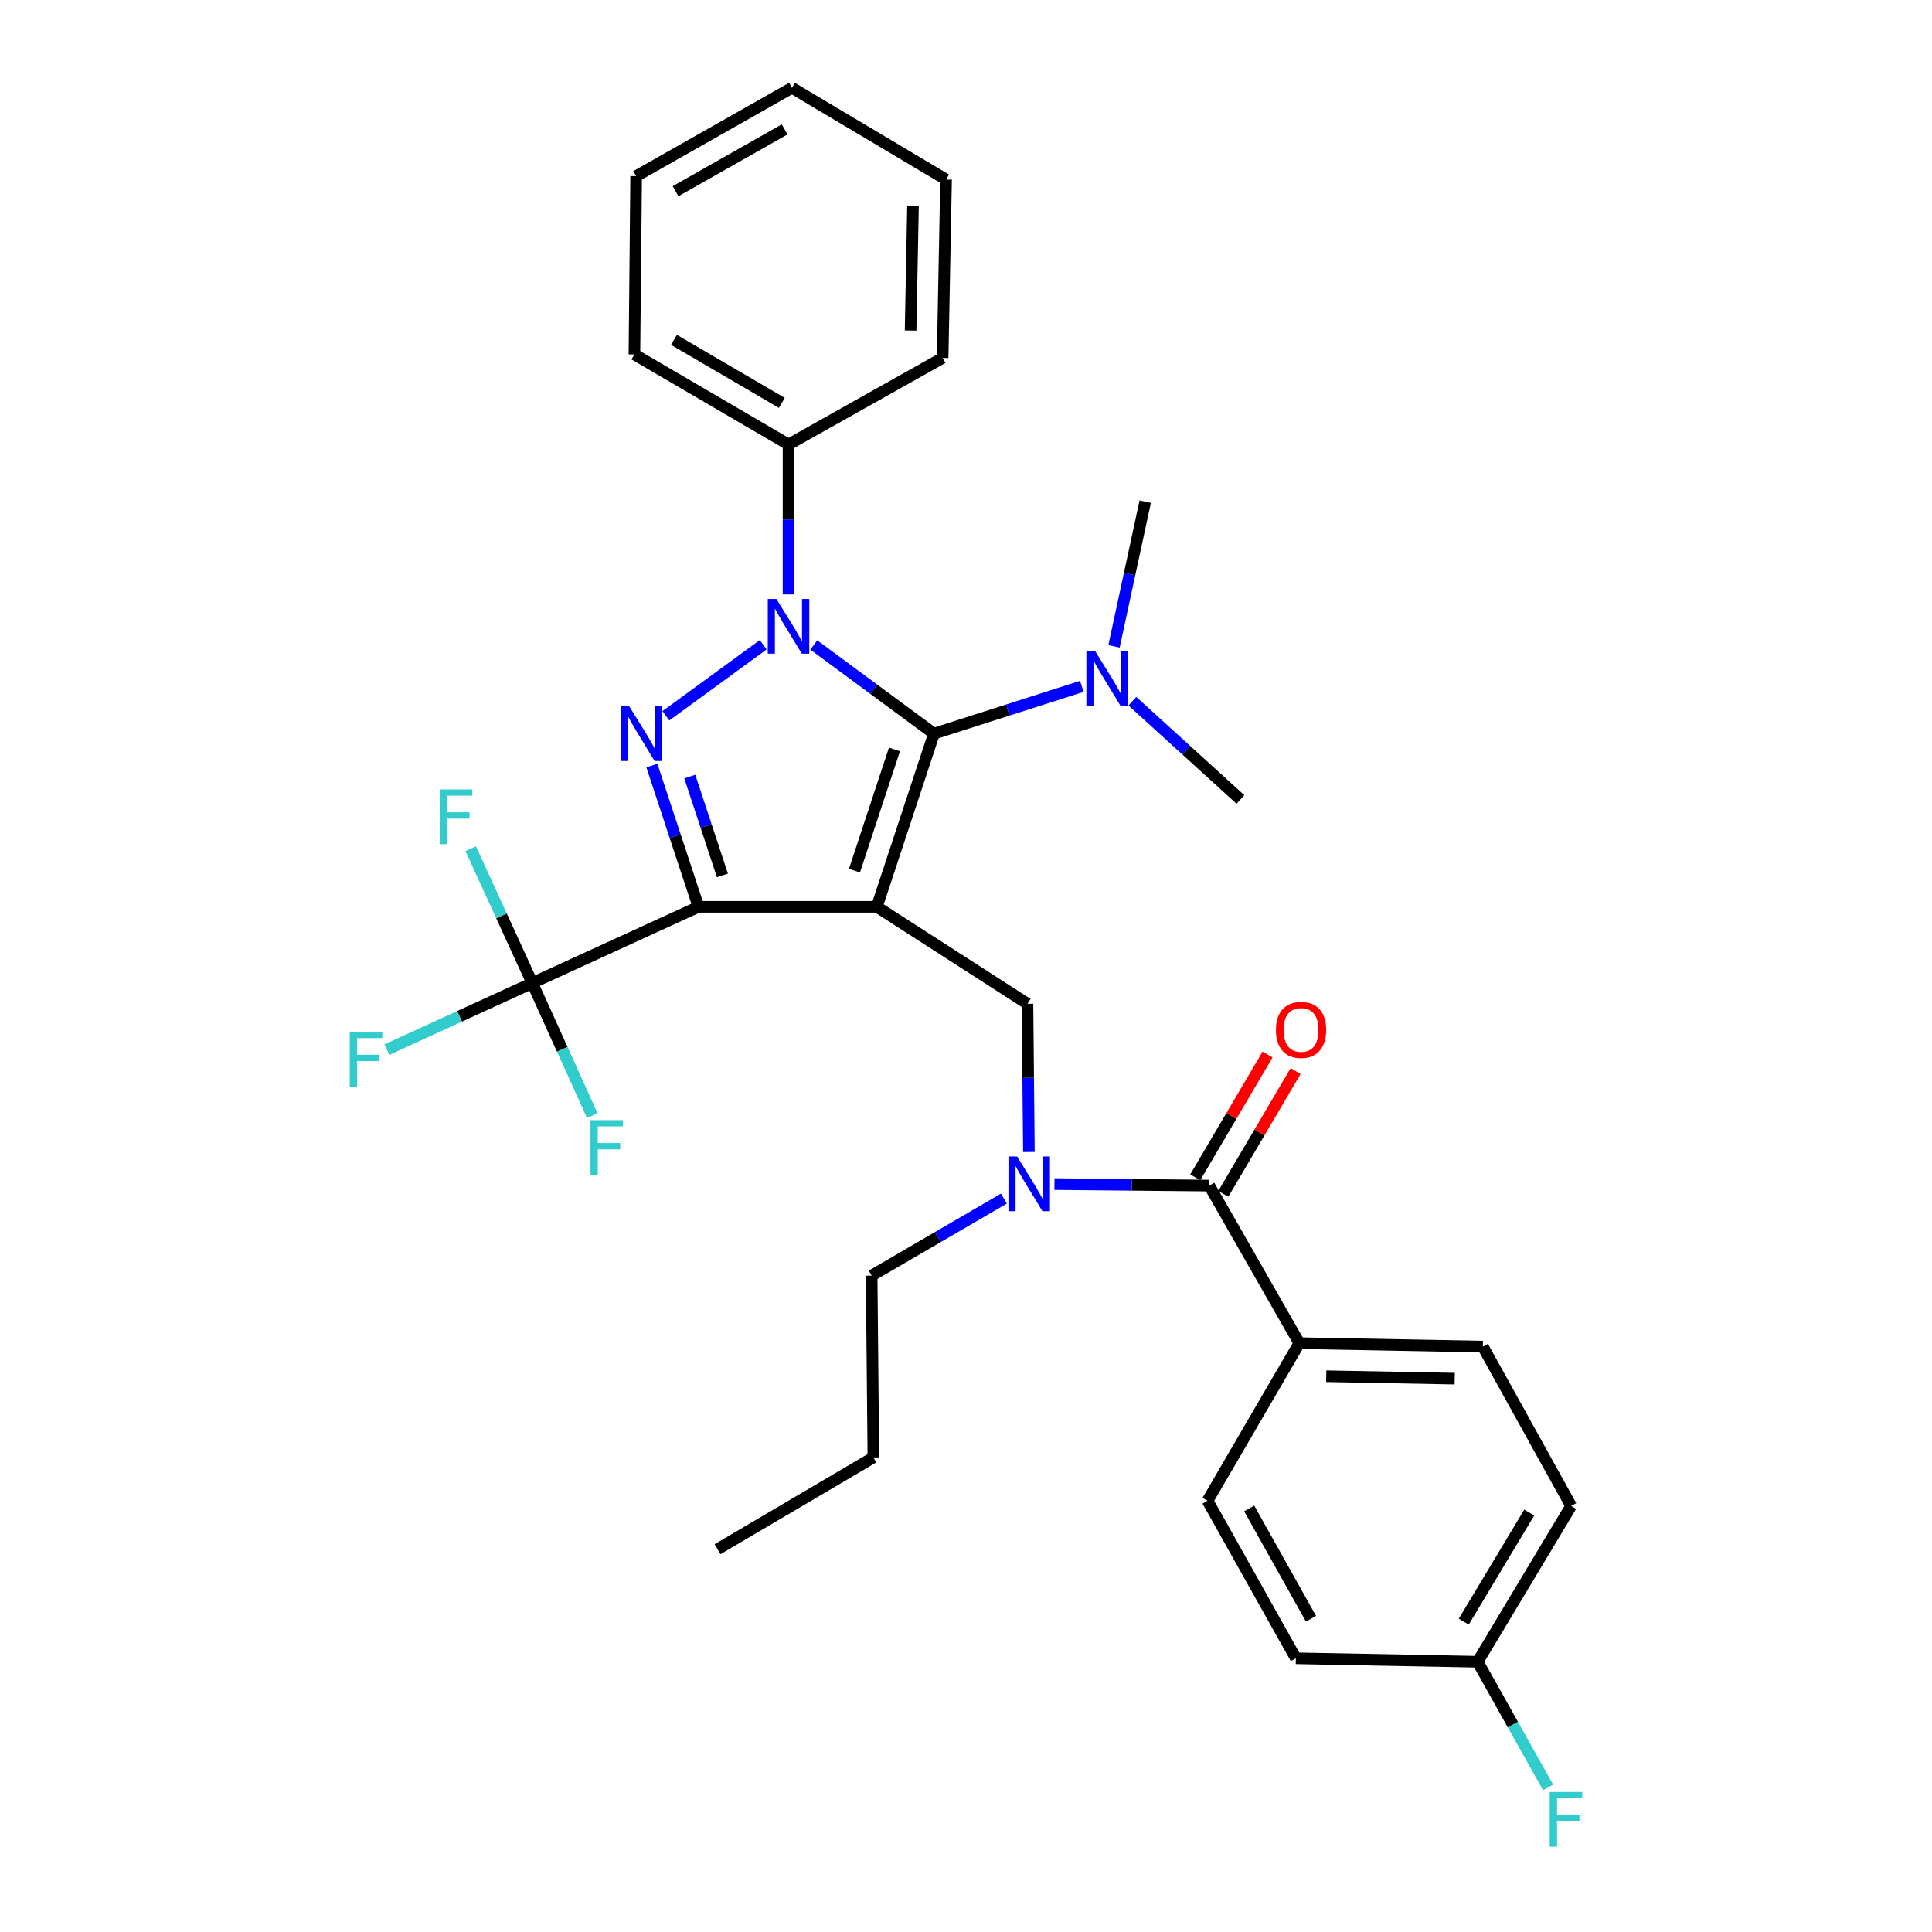 <?xml version='1.0' encoding='iso-8859-1'?>
<svg version='1.1' baseProfile='full'
              xmlns='http://www.w3.org/2000/svg'
                      xmlns:rdkit='http://www.rdkit.org/xml'
                      xmlns:xlink='http://www.w3.org/1999/xlink'
                  xml:space='preserve'
width='1000px' height='1000px' viewBox='0 0 1000 1000'>
<!-- END OF HEADER -->
<rect style='opacity:1.0;fill:#FFFFFF;stroke:none' width='1000' height='1000' x='0' y='0'> </rect>
<path class='bond-0' d='M 672.523,695.217 L 767.527,697.005' style='fill:none;fill-rule:evenodd;stroke:#000000;stroke-width:6px;stroke-linecap:butt;stroke-linejoin:miter;stroke-opacity:1' />
<path class='bond-0' d='M 686.457,712.334 L 752.959,713.585' style='fill:none;fill-rule:evenodd;stroke:#000000;stroke-width:6px;stroke-linecap:butt;stroke-linejoin:miter;stroke-opacity:1' />
<path class='bond-1' d='M 672.523,695.217 L 625.022,776.777' style='fill:none;fill-rule:evenodd;stroke:#000000;stroke-width:6px;stroke-linecap:butt;stroke-linejoin:miter;stroke-opacity:1' />
<path class='bond-2' d='M 672.523,695.217 L 625.92,613.658' style='fill:none;fill-rule:evenodd;stroke:#000000;stroke-width:6px;stroke-linecap:butt;stroke-linejoin:miter;stroke-opacity:1' />
<path class='bond-3' d='M 532.556,596.269 L 532.186,557.911' style='fill:none;fill-rule:evenodd;stroke:#0000FF;stroke-width:6px;stroke-linecap:butt;stroke-linejoin:miter;stroke-opacity:1' />
<path class='bond-3' d='M 532.186,557.911 L 531.816,519.553' style='fill:none;fill-rule:evenodd;stroke:#000000;stroke-width:6px;stroke-linecap:butt;stroke-linejoin:miter;stroke-opacity:1' />
<path class='bond-4' d='M 545.785,612.885 L 585.853,613.271' style='fill:none;fill-rule:evenodd;stroke:#0000FF;stroke-width:6px;stroke-linecap:butt;stroke-linejoin:miter;stroke-opacity:1' />
<path class='bond-4' d='M 585.853,613.271 L 625.92,613.658' style='fill:none;fill-rule:evenodd;stroke:#000000;stroke-width:6px;stroke-linecap:butt;stroke-linejoin:miter;stroke-opacity:1' />
<path class='bond-5' d='M 519.615,620.388 L 485.385,640.324' style='fill:none;fill-rule:evenodd;stroke:#0000FF;stroke-width:6px;stroke-linecap:butt;stroke-linejoin:miter;stroke-opacity:1' />
<path class='bond-5' d='M 485.385,640.324 L 451.155,660.261' style='fill:none;fill-rule:evenodd;stroke:#000000;stroke-width:6px;stroke-linecap:butt;stroke-linejoin:miter;stroke-opacity:1' />
<path class='bond-6' d='M 633.181,617.933 L 651.896,586.153' style='fill:none;fill-rule:evenodd;stroke:#000000;stroke-width:6px;stroke-linecap:butt;stroke-linejoin:miter;stroke-opacity:1' />
<path class='bond-6' d='M 651.896,586.153 L 670.612,554.372' style='fill:none;fill-rule:evenodd;stroke:#FF0000;stroke-width:6px;stroke-linecap:butt;stroke-linejoin:miter;stroke-opacity:1' />
<path class='bond-6' d='M 618.66,609.382 L 637.376,577.602' style='fill:none;fill-rule:evenodd;stroke:#000000;stroke-width:6px;stroke-linecap:butt;stroke-linejoin:miter;stroke-opacity:1' />
<path class='bond-6' d='M 637.376,577.602 L 656.091,545.821' style='fill:none;fill-rule:evenodd;stroke:#FF0000;stroke-width:6px;stroke-linecap:butt;stroke-linejoin:miter;stroke-opacity:1' />
<path class='bond-7' d='M 767.527,697.005 L 813.231,779.464' style='fill:none;fill-rule:evenodd;stroke:#000000;stroke-width:6px;stroke-linecap:butt;stroke-linejoin:miter;stroke-opacity:1' />
<path class='bond-8' d='M 625.022,776.777 L 670.726,858.327' style='fill:none;fill-rule:evenodd;stroke:#000000;stroke-width:6px;stroke-linecap:butt;stroke-linejoin:miter;stroke-opacity:1' />
<path class='bond-8' d='M 646.577,780.771 L 678.57,837.856' style='fill:none;fill-rule:evenodd;stroke:#000000;stroke-width:6px;stroke-linecap:butt;stroke-linejoin:miter;stroke-opacity:1' />
<path class='bond-9' d='M 531.816,519.553 L 453.842,469.365' style='fill:none;fill-rule:evenodd;stroke:#000000;stroke-width:6px;stroke-linecap:butt;stroke-linejoin:miter;stroke-opacity:1' />
<path class='bond-10' d='M 421.217,333.836 L 452.316,356.79' style='fill:none;fill-rule:evenodd;stroke:#0000FF;stroke-width:6px;stroke-linecap:butt;stroke-linejoin:miter;stroke-opacity:1' />
<path class='bond-10' d='M 452.316,356.79 L 483.416,379.745' style='fill:none;fill-rule:evenodd;stroke:#000000;stroke-width:6px;stroke-linecap:butt;stroke-linejoin:miter;stroke-opacity:1' />
<path class='bond-11' d='M 395.04,333.735 L 344.653,370.487' style='fill:none;fill-rule:evenodd;stroke:#0000FF;stroke-width:6px;stroke-linecap:butt;stroke-linejoin:miter;stroke-opacity:1' />
<path class='bond-12' d='M 408.138,307.67 L 408.138,268.874' style='fill:none;fill-rule:evenodd;stroke:#0000FF;stroke-width:6px;stroke-linecap:butt;stroke-linejoin:miter;stroke-opacity:1' />
<path class='bond-12' d='M 408.138,268.874 L 408.138,230.078' style='fill:none;fill-rule:evenodd;stroke:#000000;stroke-width:6px;stroke-linecap:butt;stroke-linejoin:miter;stroke-opacity:1' />
<path class='bond-13' d='M 483.416,379.745 L 521.684,367.497' style='fill:none;fill-rule:evenodd;stroke:#000000;stroke-width:6px;stroke-linecap:butt;stroke-linejoin:miter;stroke-opacity:1' />
<path class='bond-13' d='M 521.684,367.497 L 559.952,355.25' style='fill:none;fill-rule:evenodd;stroke:#0000FF;stroke-width:6px;stroke-linecap:butt;stroke-linejoin:miter;stroke-opacity:1' />
<path class='bond-14' d='M 483.416,379.745 L 453.842,469.365' style='fill:none;fill-rule:evenodd;stroke:#000000;stroke-width:6px;stroke-linecap:butt;stroke-linejoin:miter;stroke-opacity:1' />
<path class='bond-14' d='M 462.977,387.907 L 442.275,450.641' style='fill:none;fill-rule:evenodd;stroke:#000000;stroke-width:6px;stroke-linecap:butt;stroke-linejoin:miter;stroke-opacity:1' />
<path class='bond-15' d='M 453.842,469.365 L 361.535,469.365' style='fill:none;fill-rule:evenodd;stroke:#000000;stroke-width:6px;stroke-linecap:butt;stroke-linejoin:miter;stroke-opacity:1' />
<path class='bond-16' d='M 361.535,469.365 L 275.491,508.797' style='fill:none;fill-rule:evenodd;stroke:#000000;stroke-width:6px;stroke-linecap:butt;stroke-linejoin:miter;stroke-opacity:1' />
<path class='bond-17' d='M 361.535,469.365 L 349.473,432.814' style='fill:none;fill-rule:evenodd;stroke:#000000;stroke-width:6px;stroke-linecap:butt;stroke-linejoin:miter;stroke-opacity:1' />
<path class='bond-17' d='M 349.473,432.814 L 337.412,396.264' style='fill:none;fill-rule:evenodd;stroke:#0000FF;stroke-width:6px;stroke-linecap:butt;stroke-linejoin:miter;stroke-opacity:1' />
<path class='bond-17' d='M 373.919,453.119 L 365.476,427.534' style='fill:none;fill-rule:evenodd;stroke:#000000;stroke-width:6px;stroke-linecap:butt;stroke-linejoin:miter;stroke-opacity:1' />
<path class='bond-17' d='M 365.476,427.534 L 357.033,401.948' style='fill:none;fill-rule:evenodd;stroke:#0000FF;stroke-width:6px;stroke-linecap:butt;stroke-linejoin:miter;stroke-opacity:1' />
<path class='bond-18' d='M 451.155,660.261 L 452.054,754.365' style='fill:none;fill-rule:evenodd;stroke:#000000;stroke-width:6px;stroke-linecap:butt;stroke-linejoin:miter;stroke-opacity:1' />
<path class='bond-19' d='M 452.054,754.365 L 371.393,801.867' style='fill:none;fill-rule:evenodd;stroke:#000000;stroke-width:6px;stroke-linecap:butt;stroke-linejoin:miter;stroke-opacity:1' />
<path class='bond-20' d='M 576.604,334.562 L 584.682,297.107' style='fill:none;fill-rule:evenodd;stroke:#0000FF;stroke-width:6px;stroke-linecap:butt;stroke-linejoin:miter;stroke-opacity:1' />
<path class='bond-20' d='M 584.682,297.107 L 592.761,259.652' style='fill:none;fill-rule:evenodd;stroke:#000000;stroke-width:6px;stroke-linecap:butt;stroke-linejoin:miter;stroke-opacity:1' />
<path class='bond-21' d='M 586.117,362.945 L 614.084,388.374' style='fill:none;fill-rule:evenodd;stroke:#0000FF;stroke-width:6px;stroke-linecap:butt;stroke-linejoin:miter;stroke-opacity:1' />
<path class='bond-21' d='M 614.084,388.374 L 642.051,413.803' style='fill:none;fill-rule:evenodd;stroke:#000000;stroke-width:6px;stroke-linecap:butt;stroke-linejoin:miter;stroke-opacity:1' />
<path class='bond-22' d='M 408.138,230.078 L 328.375,183.466' style='fill:none;fill-rule:evenodd;stroke:#000000;stroke-width:6px;stroke-linecap:butt;stroke-linejoin:miter;stroke-opacity:1' />
<path class='bond-22' d='M 404.676,208.537 L 348.842,175.909' style='fill:none;fill-rule:evenodd;stroke:#000000;stroke-width:6px;stroke-linecap:butt;stroke-linejoin:miter;stroke-opacity:1' />
<path class='bond-23' d='M 408.138,230.078 L 487.9,185.263' style='fill:none;fill-rule:evenodd;stroke:#000000;stroke-width:6px;stroke-linecap:butt;stroke-linejoin:miter;stroke-opacity:1' />
<path class='bond-24' d='M 328.375,183.466 L 329.265,91.159' style='fill:none;fill-rule:evenodd;stroke:#000000;stroke-width:6px;stroke-linecap:butt;stroke-linejoin:miter;stroke-opacity:1' />
<path class='bond-25' d='M 275.491,508.797 L 237.867,526.045' style='fill:none;fill-rule:evenodd;stroke:#000000;stroke-width:6px;stroke-linecap:butt;stroke-linejoin:miter;stroke-opacity:1' />
<path class='bond-25' d='M 237.867,526.045 L 200.242,543.293' style='fill:none;fill-rule:evenodd;stroke:#33CCCC;stroke-width:6px;stroke-linecap:butt;stroke-linejoin:miter;stroke-opacity:1' />
<path class='bond-26' d='M 275.491,508.797 L 291.028,543.121' style='fill:none;fill-rule:evenodd;stroke:#000000;stroke-width:6px;stroke-linecap:butt;stroke-linejoin:miter;stroke-opacity:1' />
<path class='bond-26' d='M 291.028,543.121 L 306.566,577.445' style='fill:none;fill-rule:evenodd;stroke:#33CCCC;stroke-width:6px;stroke-linecap:butt;stroke-linejoin:miter;stroke-opacity:1' />
<path class='bond-27' d='M 275.491,508.797 L 259.562,474.042' style='fill:none;fill-rule:evenodd;stroke:#000000;stroke-width:6px;stroke-linecap:butt;stroke-linejoin:miter;stroke-opacity:1' />
<path class='bond-27' d='M 259.562,474.042 L 243.633,439.288' style='fill:none;fill-rule:evenodd;stroke:#33CCCC;stroke-width:6px;stroke-linecap:butt;stroke-linejoin:miter;stroke-opacity:1' />
<path class='bond-28' d='M 487.9,185.263 L 489.688,92.937' style='fill:none;fill-rule:evenodd;stroke:#000000;stroke-width:6px;stroke-linecap:butt;stroke-linejoin:miter;stroke-opacity:1' />
<path class='bond-28' d='M 471.32,171.088 L 472.572,106.46' style='fill:none;fill-rule:evenodd;stroke:#000000;stroke-width:6px;stroke-linecap:butt;stroke-linejoin:miter;stroke-opacity:1' />
<path class='bond-29' d='M 329.265,91.159 L 409.926,45.455' style='fill:none;fill-rule:evenodd;stroke:#000000;stroke-width:6px;stroke-linecap:butt;stroke-linejoin:miter;stroke-opacity:1' />
<path class='bond-29' d='M 349.671,98.964 L 406.134,66.971' style='fill:none;fill-rule:evenodd;stroke:#000000;stroke-width:6px;stroke-linecap:butt;stroke-linejoin:miter;stroke-opacity:1' />
<path class='bond-30' d='M 489.688,92.937 L 409.926,45.455' style='fill:none;fill-rule:evenodd;stroke:#000000;stroke-width:6px;stroke-linecap:butt;stroke-linejoin:miter;stroke-opacity:1' />
<path class='bond-31' d='M 764.83,860.125 L 670.726,858.327' style='fill:none;fill-rule:evenodd;stroke:#000000;stroke-width:6px;stroke-linecap:butt;stroke-linejoin:miter;stroke-opacity:1' />
<path class='bond-32' d='M 764.83,860.125 L 783.063,892.651' style='fill:none;fill-rule:evenodd;stroke:#000000;stroke-width:6px;stroke-linecap:butt;stroke-linejoin:miter;stroke-opacity:1' />
<path class='bond-32' d='M 783.063,892.651 L 801.296,925.178' style='fill:none;fill-rule:evenodd;stroke:#33CCCC;stroke-width:6px;stroke-linecap:butt;stroke-linejoin:miter;stroke-opacity:1' />
<path class='bond-33' d='M 764.83,860.125 L 813.231,779.464' style='fill:none;fill-rule:evenodd;stroke:#000000;stroke-width:6px;stroke-linecap:butt;stroke-linejoin:miter;stroke-opacity:1' />
<path class='bond-33' d='M 757.641,839.355 L 791.521,782.893' style='fill:none;fill-rule:evenodd;stroke:#000000;stroke-width:6px;stroke-linecap:butt;stroke-linejoin:miter;stroke-opacity:1' />
<path  class='atom-1' d='M 526.455 598.599
L 535.735 613.599
Q 536.655 615.079, 538.135 617.759
Q 539.615 620.439, 539.695 620.599
L 539.695 598.599
L 543.455 598.599
L 543.455 626.919
L 539.575 626.919
L 529.615 610.519
Q 528.455 608.599, 527.215 606.399
Q 526.015 604.199, 525.655 603.519
L 525.655 626.919
L 521.975 626.919
L 521.975 598.599
L 526.455 598.599
' fill='#0000FF'/>
<path  class='atom-3' d='M 660.422 533.077
Q 660.422 526.277, 663.782 522.477
Q 667.142 518.677, 673.422 518.677
Q 679.702 518.677, 683.062 522.477
Q 686.422 526.277, 686.422 533.077
Q 686.422 539.957, 683.022 543.877
Q 679.622 547.757, 673.422 547.757
Q 667.182 547.757, 663.782 543.877
Q 660.422 539.997, 660.422 533.077
M 673.422 544.557
Q 677.742 544.557, 680.062 541.677
Q 682.422 538.757, 682.422 533.077
Q 682.422 527.517, 680.062 524.717
Q 677.742 521.877, 673.422 521.877
Q 669.102 521.877, 666.742 524.677
Q 664.422 527.477, 664.422 533.077
Q 664.422 538.797, 666.742 541.677
Q 669.102 544.557, 673.422 544.557
' fill='#FF0000'/>
<path  class='atom-7' d='M 401.878 310.022
L 411.158 325.022
Q 412.078 326.502, 413.558 329.182
Q 415.038 331.862, 415.118 332.022
L 415.118 310.022
L 418.878 310.022
L 418.878 338.342
L 414.998 338.342
L 405.038 321.942
Q 403.878 320.022, 402.638 317.822
Q 401.438 315.622, 401.078 314.942
L 401.078 338.342
L 397.398 338.342
L 397.398 310.022
L 401.878 310.022
' fill='#0000FF'/>
<path  class='atom-11' d='M 325.701 365.585
L 334.981 380.585
Q 335.901 382.065, 337.381 384.745
Q 338.861 387.425, 338.941 387.585
L 338.941 365.585
L 342.701 365.585
L 342.701 393.905
L 338.821 393.905
L 328.861 377.505
Q 327.701 375.585, 326.461 373.385
Q 325.261 371.185, 324.901 370.505
L 324.901 393.905
L 321.221 393.905
L 321.221 365.585
L 325.701 365.585
' fill='#0000FF'/>
<path  class='atom-15' d='M 566.785 336.9
L 576.065 351.9
Q 576.985 353.38, 578.465 356.06
Q 579.945 358.74, 580.025 358.9
L 580.025 336.9
L 583.785 336.9
L 583.785 365.22
L 579.905 365.22
L 569.945 348.82
Q 568.785 346.9, 567.545 344.7
Q 566.345 342.5, 565.985 341.82
L 565.985 365.22
L 562.305 365.22
L 562.305 336.9
L 566.785 336.9
' fill='#0000FF'/>
<path  class='atom-21' d='M 181.036 534.078
L 197.876 534.078
L 197.876 537.318
L 184.836 537.318
L 184.836 545.918
L 196.436 545.918
L 196.436 549.198
L 184.836 549.198
L 184.836 562.398
L 181.036 562.398
L 181.036 534.078
' fill='#33CCCC'/>
<path  class='atom-22' d='M 305.613 579.782
L 322.453 579.782
L 322.453 583.022
L 309.413 583.022
L 309.413 591.622
L 321.013 591.622
L 321.013 594.902
L 309.413 594.902
L 309.413 608.102
L 305.613 608.102
L 305.613 579.782
' fill='#33CCCC'/>
<path  class='atom-23' d='M 227.639 408.602
L 244.479 408.602
L 244.479 411.842
L 231.439 411.842
L 231.439 420.442
L 243.039 420.442
L 243.039 423.722
L 231.439 423.722
L 231.439 436.922
L 227.639 436.922
L 227.639 408.602
' fill='#33CCCC'/>
<path  class='atom-31' d='M 802.124 927.515
L 818.964 927.515
L 818.964 930.755
L 805.924 930.755
L 805.924 939.355
L 817.524 939.355
L 817.524 942.635
L 805.924 942.635
L 805.924 955.835
L 802.124 955.835
L 802.124 927.515
' fill='#33CCCC'/>
</svg>
